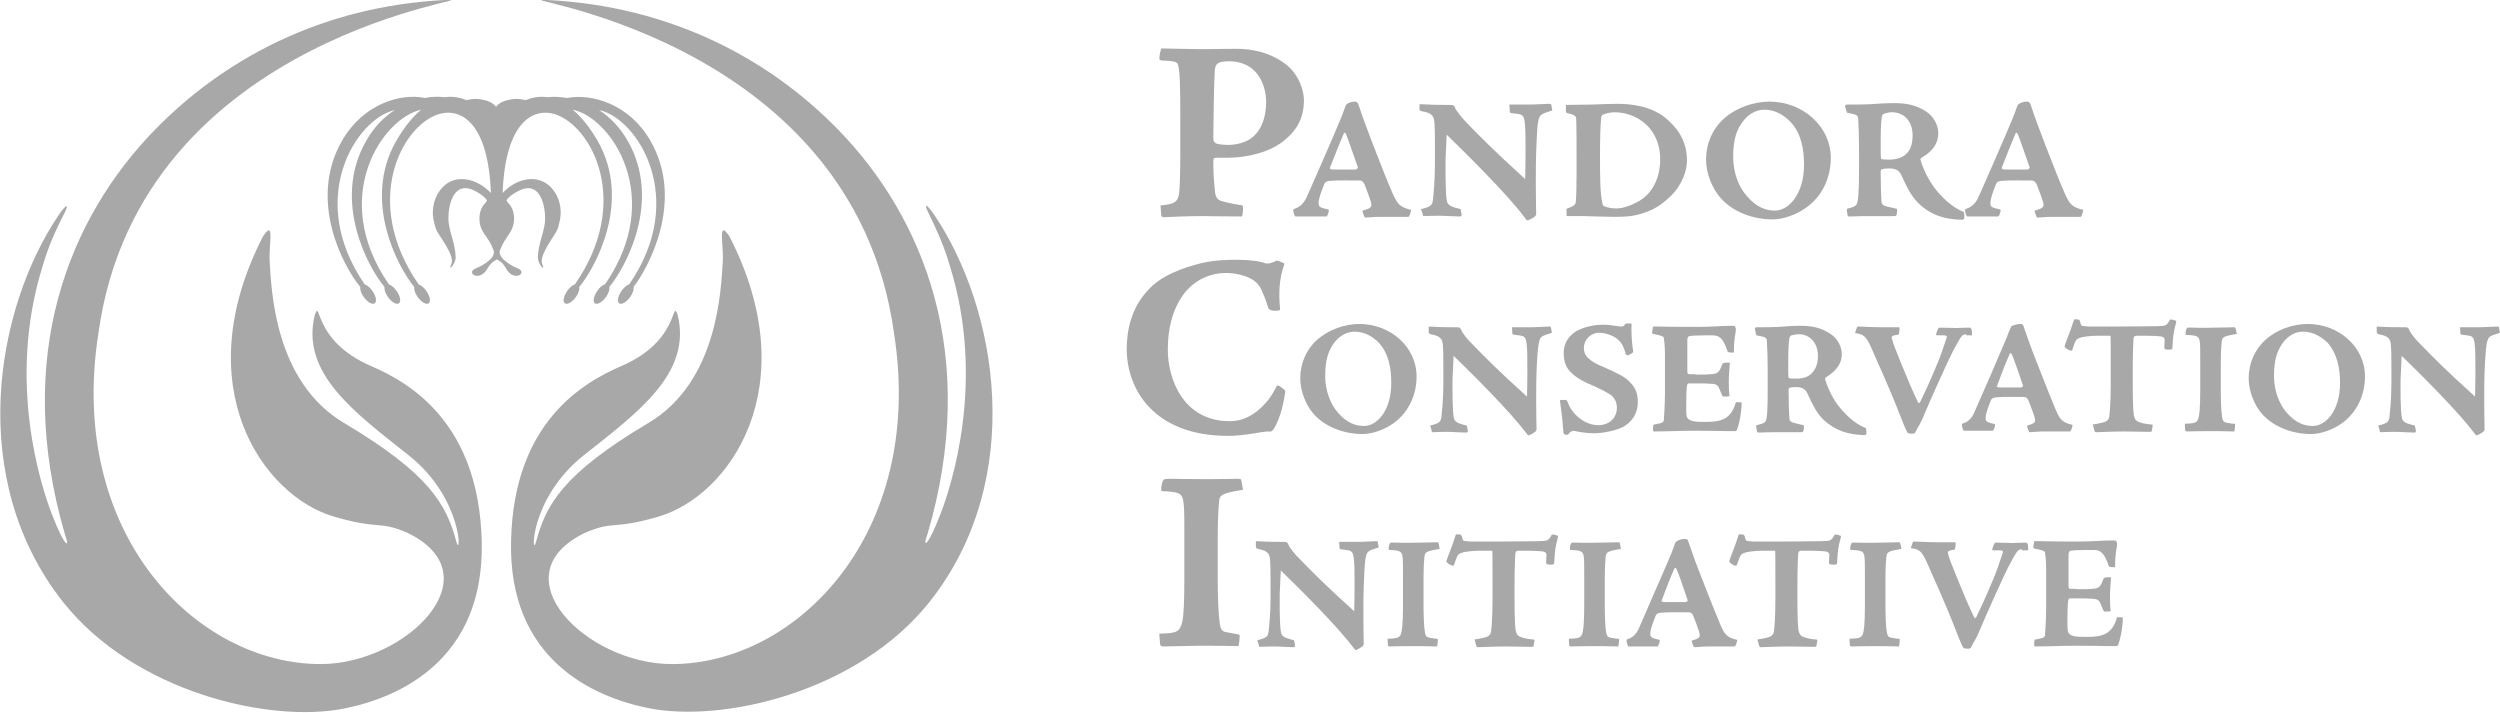 <?xml version="1.0" encoding="utf-8"?>
<!-- Generator: Adobe Illustrator 20.0.0, SVG Export Plug-In . SVG Version: 6.00 Build 0)  -->
<svg version="1.1" id="ART" xmlns="http://www.w3.org/2000/svg" xmlns:xlink="http://www.w3.org/1999/xlink" x="0px" y="0px"
	 viewBox="0 0 681.4 194.2" style="enable-background:new 0 0 681.4 194.2;" xml:space="preserve" fill="#a8a8a8">
<g>
	<g>
		<path d="M101,99.7c-15.9-6.9-13.4-18.5-15.2-13.9c-3.9,15.9,10.7,26.5,25.6,38.3c14.9,11.8,14.3,28.5,13,23.6
			c-2.7-10.2-7.4-18.6-30.6-32.4C74.7,104,74,78.8,73.5,71.3c-0.3-4.4,1.5-11.8-1.8-6.9c-21.1,41.1,0.1,70.8,19.3,76.4
			c12.6,3.7,12.1,1,20,4.4c24.1,11.6-0.3,35.8-23.6,35.8c-33.9,0-69.1-35.4-60.6-90C38.1,8,137.3-0.8,121.3,0
			C87.5,1.7,60.7,16.3,42,35.6C19.1,59.2,3.3,96.8,17.8,146c1.3,3.3,0,3.6-3.6-5.7c-3-7.7-12.4-36.4-2.6-67.7
			c1.8-6.3,4.2-11,5.9-14.4c1.4-2.7,0.7-2.8-1.5,0.4c-17.3,25.6-25.3,72,1.2,105.5c19.5,24.6,56.4,33.1,76.7,29
			c14.9-3,38.2-13.2,37.4-45.6C130.5,115.2,111.7,104.3,101,99.7z"/>
		<path d="M169.5,99.7c15.9-6.9,13.4-18.5,15.2-13.9c3.9,15.9-10.7,26.5-25.6,38.3c-14.9,11.8-14.3,28.5-13,23.6
			c2.7-10.2,7.4-18.6,30.6-32.4c19.1-11.3,19.8-36.6,20.3-44c0.3-4.4-1.5-11.8,1.8-6.9c21.1,41.1-0.1,70.8-19.3,76.4
			c-12.6,3.7-12.1,1-20,4.4c-24.1,11.6,0.3,35.8,23.6,35.8c33.9,0,69.1-35.4,60.6-90C232.4,8,133.2-0.8,149.2,0
			c33.8,1.7,60.7,16.2,79.4,35.5c22.9,23.6,38.7,61.2,24.1,110.4c-1.3,3.3,0,3.6,3.6-5.7c3-7.7,12.4-36.4,2.6-67.7
			c-1.8-6.3-4.2-11-5.8-14.4c-1.4-2.7-0.7-2.8,1.5,0.4c17.3,25.6,25.3,72-1.2,105.5c-19.5,24.6-56.4,33.1-76.7,29
			c-14.9-3-38.2-13.2-37.4-45.6C140,115.2,158.8,104.3,169.5,99.7z"/>
	</g>
	<g>
		<path d="M316.3,56c3.7-0.4,4.8-0.8,5.1-3.5c0.1-0.9,0.3-4.4,0.3-10.1V31.2c0-7.8-0.1-11.6-0.6-13.5c-0.2-0.8-0.9-1.1-4.2-1.2
			c-0.7,0-0.9-0.2-0.9-0.6c0-0.6,0.3-2.5,0.6-2.7c1.3,0,8,0.2,10.5,0.2c1.9,0,8.5-0.1,9.7-0.1c3.7,0,8.8,0.6,13.5,4.1
			c4,3,5.1,7.7,5.1,9.9c0,4.8-1.9,8-4.8,10.5c-4,3.7-10.8,5.2-16.1,5.2c-1.6,0-2.8,0-3.1,0c-0.5,0-0.7,0.2-0.7,0.9
			c0,2.8,0.1,4.9,0.4,7.6c0.1,1.9,0.4,3,2.2,3.4c0.8,0.2,2.1,0.6,4.9,1c0.5,0.1,0.6,0.1,0.6,0.8c0,1.2-0.1,1.8-0.3,2.3
			c-6.7,0-9.2-0.1-10.8-0.1c-4.2,0-8,0.2-10.4,0.3c-0.7,0-0.8-0.2-0.8-0.8L316.3,56z M345.1,27.7c0-2.6-1.1-11-10.3-11
			c-1.4,0-2.6,0.3-2.9,0.6c-0.5,0.4-0.7,0.9-0.8,1.9c-0.2,2.6-0.4,15.3-0.4,18.4c0,0.9,0.3,1.4,1.1,1.6c0.8,0.2,2.1,0.3,3.1,0.3
			c1.2,0,3-0.3,4.2-0.8C342.9,37.3,345.1,33.3,345.1,27.7L345.1,27.7z"/>
		<path d="M369.2,27.7c0.6,0,0.8,0.1,1.1,0.9c1.3,4,2.4,6.7,4,11c1.6,4.2,4.6,11.7,5.4,13.4c1.2,2.6,1.9,3.5,4.9,4.2
			c0.1,0-0.4,1.9-0.7,1.9c-5.2,0-6.1,0-7.7,0c-1.5,0-3.6,0.2-4,0.2c-0.2,0-0.3,0-0.3-0.2c-0.1-0.3-0.7-1.5-0.5-1.7
			c1.9-0.5,2.4-0.9,2.4-1.6c0-0.8-1.7-5.1-1.9-5.6c-0.3-0.6-0.7-1-1.2-1c-1.5,0-6.5-0.1-8.3,0.1c-1,0.1-1.3,0.4-1.5,1
			c-0.5,1.3-1.5,3.6-1.5,5.1c0,1,0.4,1.2,2.7,1.7c0.3,0-0.2,1.9-0.6,1.9c-2.9,0-5.6,0-6.5,0c-0.8,0-1.5,0-1.8,0
			c-0.2,0-0.2,0-0.3-0.2c-0.2-0.3-0.6-1.7-0.3-1.8c2.5-0.8,3.2-2.4,4.1-4.5c1-2.3,6.6-14.9,9-20.8c0.4-1,0.8-2.2,1-2.7
			c0.1-0.3,0.2-0.5,0.5-0.7C367.5,28,368.5,27.7,369.2,27.7L369.2,27.7z M363.3,46.2c0.4,0,1,0,2.6,0c1.3,0,2,0,3.6,0
			c0.3,0,0.7-0.4,0.6-0.6c-1.8-5.1-2.7-7.8-3.3-9.2c-0.1-0.2-0.4-0.3-0.5-0.1c-1.3,3-1.9,4.6-3.8,9.4
			C362.3,45.9,362.7,46.2,363.3,46.2L363.3,46.2z"/>
		<path d="M387.1,28.4c2.3,0.1,3.6,0.2,8.2,0.2c0.4,0,0.7,0,0.9,0.2c0.2,0.1,0.4,0.4,0.4,0.6c0.2,0.7,2.4,3.3,3,3.9
			c3.9,4,7.4,7.6,16.1,15.5c0-1.4,0.1-2.8,0.1-6.2c0-4.9,0-7.5-0.2-9.1c-0.1-0.9-0.2-2-1.2-2.3c-0.5-0.2-2.3-0.3-2.6-0.4
			c-0.2-0.1-0.3-0.1-0.3-0.5l-0.1-1.8c1.8,0,3.6,0,5.4,0c1.7,0,4.2-0.2,5.5-0.2c0.2,0,0.4,0,0.5,0.2l0.3,1.6c-1.8,0.6-2.3,0.7-3,1.2
			c-0.9,0.6-1.1,2.6-1.3,7.6c-0.2,4.4-0.2,7.4-0.2,11.1c0,4.6,0.1,7.3,0.1,8.2c0,0.6-0.3,1-2.1,1.8c-0.3,0.1-0.5,0.1-0.8-0.4
			c-2.6-3.5-6-7.2-10.6-12c-5.8-6-9-9-10.9-10.9c-0.1,1.7-0.2,4-0.3,6.7c0,1.9-0.1,9.6,0.4,11.6c0.4,1.3,2.2,1.6,3.7,2l0.3,1.6
			c0,0.1-0.2,0.4-0.4,0.4c-1.6,0-4.2-0.2-6.1-0.2c-1.5,0-3.3,0.1-4,0.1c-0.1-0.6-0.4-1.3-0.6-1.9c3-0.7,3.1-1.2,3.3-2.8
			c0.1-1.1,0.5-4.9,0.5-9.4l0-5.2c0-5.9-0.1-7.2-0.6-7.9c-0.6-0.8-1.3-1.1-3.1-1.4c-0.4-0.1-0.5-0.3-0.5-0.7V28.4z"/>
		<path d="M459.8,43.8c0,2.5-1.2,6.6-4.6,9.8c-3.4,3.2-5.5,3.9-8,4.7c-2.4,0.7-4.1,0.8-7.4,0.8c-2.5,0-7.2-0.2-8.1-0.2
			c-1.8,0-3.3,0-4.7,0c0-0.5-0.1-1.7,0-2c1.9-0.7,2.4-1,2.5-1.9c0.3-3.2,0.2-11,0.2-16.7c0-4.6-0.1-5.5-0.1-5.9
			c0-0.7-0.3-1.1-2.5-1.6c-0.3,0-0.3-0.4-0.3-1.1l0-1.1c1.8,0,4.4-0.1,7-0.1c3.2-0.1,4.9-0.2,7.2-0.2c3.2,0,9.4,0.5,13.6,4.4
			C458.1,35.8,459.8,39.4,459.8,43.8L459.8,43.8z M439.9,30.6c-0.9,0-2.8,0.4-3.2,0.8c-0.2,0.2-0.3,0.5-0.3,1
			c-0.2,1.4-0.3,5.8-0.3,9.7c0,6.5,0,10.6,0.7,13.5c0.1,0.4,0.2,0.6,0.7,0.7c1,0.4,2,0.5,3.1,0.5c1.6,0,3.7-0.6,6.3-2.1
			c3.7-2.2,5.6-6.5,5.6-11.3c0-5-2.3-8.4-4.7-10.2C444.9,31,441.9,30.6,439.9,30.6L439.9,30.6z"/>
		<path d="M482.3,27.7c9,0,16.7,6.7,16.7,15.3c0,5.7-2.5,10.2-5.7,12.8c-3.4,2.9-7.6,4-10.1,4c-5.5,0-10.8-2-14.2-5.8
			c-2.3-2.6-4-6.7-4-10.5c0-4.3,1.7-8.3,4.9-11.2C473.3,29.3,478,27.7,482.3,27.7L482.3,27.7z M480.9,29.9c-2.1,0-4.1,1-5.7,3
			c-2.1,2.6-2.8,5.6-2.8,9.9c0,4.4,1.6,8.3,3.7,10.6c2.6,3.1,5.2,4,7.7,4c3.6,0,7.9-4.3,7.9-12.5c0-4.2-0.7-8.5-3.7-11.7
			C486.4,31.6,484.1,29.9,480.9,29.9L480.9,29.9z"/>
		<path d="M502.9,29c0-0.4,0.2-0.5,0.6-0.5c2.2,0,4.4,0,6.4-0.1c3.1-0.2,4.2-0.3,6.1-0.3c3.4,0,6.1,0.4,9,2.3c2,1.3,3.3,3.7,3.3,5.9
			c0,3.9-3.1,5.8-4.7,6.8c-0.2,0.2-0.2,0.4-0.1,0.6c0.2,1,1.5,4.3,3.4,7c1.9,2.7,5.2,5.9,8.2,7c0.3,0.1,0.3,0.7,0.3,1.6
			c0,0.4-0.3,0.6-0.6,0.6c-4.7-0.1-8.4-1.2-11.8-4.4c-2.1-2-3.4-4.8-4.6-7.4c-0.6-1.4-1.3-2.2-3.6-2.2c-0.7,0-1.4,0.1-1.8,0.2
			c-0.3,0-0.4,0.4-0.4,0.8c0,3.8,0.1,6.2,0.2,7.8c0,0.8,0.3,1,0.5,1.2c0.5,0.4,2.6,0.7,3.7,1c0.2,0.4,0,1.7-0.2,1.9
			c-0.1,0.1-0.3,0.1-0.8,0.1c-0.5,0-5.4,0-7.9,0c-1.6,0-2.5,0.1-3.8,0.1c-0.5,0-0.7,0-0.7-0.2c-0.1-0.7-0.3-1.5-0.2-1.9
			c1.3-0.3,2.1-0.6,2.5-1c0.6-0.6,0.8-3.6,0.8-9.7v-5.5c0-3.2-0.1-6.4-0.2-7.7c0-1.7-0.2-1.7-3.1-2.3L502.9,29z M521.3,36.9
			c0-4.1-2.6-6.3-5.5-6.3c-0.8,0-1.5,0.1-2.3,0.4c-0.3,0.1-0.5,0.4-0.6,0.9c-0.2,1.5-0.3,3.1-0.3,7.2c0,4.2,0,4.3,0.4,4.3
			c0.5,0.1,1.2,0.1,2,0.1c2.2,0,3.9-0.7,4.9-1.9C520.8,40.6,521.3,39,521.3,36.9L521.3,36.9z"/>
		<path d="M552.4,27.7c0.6,0,0.8,0.1,1.1,0.9c1.3,4,2.4,6.7,4,11c1.6,4.2,4.6,11.7,5.4,13.4c1.2,2.6,1.9,3.5,4.9,4.2
			c0.1,0-0.4,1.9-0.7,1.9c-5.2,0-6.1,0-7.7,0c-1.5,0-3.6,0.2-4,0.2c-0.2,0-0.3,0-0.3-0.2c-0.1-0.3-0.7-1.5-0.5-1.7
			c1.9-0.5,2.4-0.9,2.4-1.6c0-0.8-1.7-5.1-1.9-5.6c-0.3-0.6-0.7-1-1.3-1c-1.5,0-6.5-0.1-8.3,0.1c-1,0.1-1.3,0.4-1.5,1
			c-0.5,1.3-1.5,3.6-1.5,5.1c0,1,0.4,1.2,2.7,1.7c0.3,0-0.2,1.9-0.6,1.9c-2.9,0-5.6,0-6.5,0c-0.8,0-1.5,0-1.8,0
			c-0.2,0-0.2,0-0.3-0.2c-0.2-0.3-0.6-1.7-0.3-1.8c2.5-0.8,3.2-2.4,4.1-4.5c1-2.3,6.6-14.9,9-20.8c0.4-1,0.8-2.2,1-2.7
			c0.1-0.3,0.2-0.5,0.5-0.7C550.7,28,551.7,27.7,552.4,27.7L552.4,27.7z M546.4,46.2c0.4,0,1,0,2.6,0c1.3,0,2,0,3.6,0
			c0.3,0,0.7-0.4,0.6-0.6c-1.8-5.1-2.7-7.8-3.3-9.2c-0.1-0.2-0.4-0.3-0.5-0.1c-1.3,3-1.9,4.6-3.8,9.4
			C545.5,45.9,545.8,46.2,546.4,46.2L546.4,46.2z"/>
		<path d="M307.1,95.1c0-4.9,1.2-11.1,5.7-15.9c3.6-4.1,9.5-6.2,14.7-7.5c3.6-0.8,6.8-0.9,9.7-0.9c3.1,0,6.5,0.4,7.8,1
			c0.5,0.1,1.5,0,2.8-0.7c0.2-0.1,0.6-0.1,1.8,0.5c0.5,0.1,0.5,0.3,0.4,0.6c-1.4,3.9-1.5,7.8-1.1,12.1c0.1,0.3-0.6,0.4-1.5,0.4
			c-0.9,0-1.5-0.3-1.7-0.7c-0.2-0.7-0.9-2.9-1.5-4.1c-0.4-1-0.8-2-1.8-2.9c-1.5-1.5-4.9-2.6-8.3-2.6c-4,0-8.2,1.7-11.2,5.4
			c-3.3,4.3-4.6,9.6-4.6,15.5c0,8,4.2,19.5,16.9,19.5c4.8,0,8.4-3.1,10.7-6.1c0.9-1.2,1.6-2.5,2.1-3.5c0.1-0.2,0.4-0.3,1.4,0.5
			c0.8,0.6,1,0.8,0.9,1.2c-0.7,5-2.1,8.5-3.2,10.1c-0.5,0.7-0.8,0.7-1.5,0.6c-1.7,0-6.2,1.2-10.9,1.2
			C314.5,118.8,307.1,106.1,307.1,95.1L307.1,95.1z"/>
		<path d="M370.5,88.3c8.4,0,15.6,6.2,15.6,14.3c0,5.4-2.4,9.5-5.3,12c-3.2,2.7-7.1,3.7-9.4,3.7c-5.1,0-10.1-1.9-13.3-5.4
			c-2.2-2.5-3.7-6.3-3.7-9.8c0-4,1.6-7.8,4.6-10.5C362.2,89.8,366.6,88.3,370.5,88.3L370.5,88.3z M369.2,90.4
			c-1.9,0-3.8,0.9-5.4,2.8c-1.9,2.5-2.6,5.2-2.6,9.3c0,4.1,1.5,7.7,3.4,9.9c2.5,2.9,4.9,3.7,7.2,3.7c3.4,0,7.4-4,7.4-11.7
			c0-3.9-0.6-7.9-3.4-11C374.4,92,372.2,90.4,369.2,90.4L369.2,90.4z"/>
		<path d="M389.4,89c2.1,0.1,3.3,0.2,7.7,0.2c0.4,0,0.6,0,0.8,0.2c0.2,0.1,0.3,0.3,0.4,0.6c0.2,0.7,2.2,3.1,2.8,3.6
			c3.7,3.8,6.9,7.1,15.1,14.5c0-1.3,0.1-2.6,0.1-5.8c0-4.6,0-7-0.2-8.5c-0.1-0.8-0.2-1.9-1.1-2.2c-0.5-0.2-2.2-0.3-2.5-0.4
			c-0.2-0.1-0.3-0.1-0.3-0.4l-0.1-1.6c1.7,0,3.4,0,5.1,0c1.6,0,3.9-0.2,5.1-0.2c0.2,0,0.4,0,0.4,0.2l0.3,1.5
			c-1.7,0.6-2.1,0.6-2.8,1.1c-0.8,0.6-1,2.4-1.3,7.1c-0.2,4.1-0.2,6.9-0.2,10.4c0,4.3,0.1,6.8,0.1,7.6c0,0.6-0.3,0.9-1.9,1.7
			c-0.3,0.1-0.4,0.1-0.7-0.3c-2.5-3.3-5.6-6.7-9.9-11.2c-5.4-5.6-8.4-8.4-10.1-10.1c-0.1,1.6-0.2,3.7-0.3,6.3c0,1.8-0.1,9,0.4,10.8
			c0.4,1.3,2.1,1.5,3.5,1.9l0.3,1.5c0,0.1-0.2,0.4-0.3,0.4c-1.5,0-3.9-0.2-5.7-0.2c-1.4,0-3.1,0.1-3.8,0.1c-0.1-0.6-0.3-1.2-0.5-1.8
			c2.8-0.7,2.9-1.1,3.1-2.6c0.1-1,0.5-4.5,0.5-8.8l0-4.8c0-5.5-0.1-6.7-0.6-7.4c-0.6-0.7-1.2-1-2.9-1.3c-0.3-0.1-0.5-0.3-0.5-0.7V89
			z"/>
		<path d="M426.9,118.5c-0.2,0-0.3,0-0.6-0.2c-0.1,0-0.2-0.4-0.3-1.7c-0.1-2.2-0.4-4.3-0.8-7.2c0-0.3,0-0.3,0.2-0.4c0.3,0,0.7,0,1,0
			c0.5,0,0.7,0.1,0.8,0.4c0.3,0.6,0.5,1.5,1.3,2.5c1.7,2.4,4.5,4,7.1,4c2.7,0,5.1-1.7,5.1-4.8c0-1.5-0.7-3-2.2-3.8
			c-0.8-0.5-1.7-1-3.9-2c-3.1-1.3-5.2-2.4-6.8-4.2c-0.9-1-1.6-2.5-1.6-4.9c0-3.1,1.8-5,3.7-6.1c1.2-0.6,3.8-1.6,6.9-1.6
			c1.3,0,3,0.2,4.2,0.4c0.3,0.1,0.6,0.1,1,0.1c0.5,0,0.8-0.4,1.1-0.8c0.3-0.1,1.4,0,1.6,0c-0.1,2.3,0,4.5,0.4,7.3
			c0.1,0.5,0,0.6-0.2,0.7c-0.4,0.3-0.6,0.4-1.1,0.6c-0.4,0.1-0.5,0-0.7-0.3c-0.5-2-1.2-3.4-2.7-4.4c-1-0.7-2.9-1.4-4.6-1.4
			c-2.2,0-4.1,1.9-4.1,4.1c0,1.2,0.4,2.1,1.2,2.8c0.9,0.9,2.1,1.6,4.3,2.5c2.9,1.3,5.4,2.4,6.7,3.7c1.9,1.8,2.5,3.4,2.5,5.8
			c0,3.3-1.8,5.6-4.1,6.8c-2.4,1.2-6.2,1.7-7.7,1.7c-1.9,0-3.8-0.3-5.3-0.6c-0.3-0.1-0.6-0.1-0.8,0c-0.3,0.1-0.7,0.4-0.9,0.6
			C427.6,118.5,427.3,118.5,426.9,118.5L426.9,118.5z"/>
		<path d="M462.1,102.1c2.2,0,3.2,0,4.1-0.1c2.2-0.1,2.4-0.6,3.3-2.9c0.1-0.2,1.4-0.4,2-0.2c-0.1,1.2-0.3,3.5-0.3,5
			c0,1.7,0,2.5,0.2,4.1c-0.3,0-0.8,0.1-1.3,0.1c-0.4,0-0.6-0.1-0.7-0.3c-0.1-0.3-0.6-1.4-0.8-1.9c-0.3-0.8-0.8-1.3-2.3-1.3
			c-1.2-0.1-2.1-0.1-4-0.1c-1.2,0-1.6,0-2,0c-0.3,0-0.3,0.1-0.4,0.3c-0.2,0.4-0.3,2.5-0.3,5.9c0,2.2,0,2.9,0.4,3.3
			c0.7,0.9,2.3,1,4.8,1c4.3,0,7-0.7,8.3-5.3c0.5-0.2,1.3,0,1.5,0c0.1,0,0.1,0,0.1,0.3c-0.1,3.1-0.8,6-1.3,7.2
			c-0.2,0.3-0.3,0.3-0.5,0.3c-0.3,0-0.6,0-2,0c-1.3,0-4.2-0.1-8.2-0.1c-4.7,0-8.8,0.2-12,0.2c-0.2-0.1-0.2-1.2-0.1-1.6
			c0.1-0.3,0.1-0.3,0.3-0.3c2.1-0.4,2.6-0.5,2.6-1.4c0-0.6,0.3-3.4,0.3-7.3V96.7c0-3.2-0.3-4.1-0.3-4.4c0-0.3-0.1-0.6-0.6-0.7
			c-0.4-0.2-1-0.3-2.4-0.6c-0.2-0.1-0.2-0.1-0.2-0.5l0.2-1.2c0-0.2,0-0.3,0.3-0.3h1.3c1.4,0,3.5,0.1,7,0.1h3.5
			c4.1,0,6.5-0.3,9.2-0.3c0.6,0,1,0,1.1,0.2c0.1,0.2,0.3,0.5,0.2,1.3c-0.5,2.5-0.5,4.4-0.5,5.8c-1.6,0-1.7-0.1-1.8-0.5
			c-1.2-3.5-2.2-4.2-4.1-4.2h-1.7c-2.5,0-3.9,0.1-4.4,0.2c-0.7,0-0.7,0.9-0.7,1.3c0,2.8,0,5.5,0,8.2c0,0.6,0.1,0.9,0.5,0.9H462.1z"
			/>
		<path d="M478.3,89.6c0-0.3,0.2-0.4,0.5-0.4c2,0,4.1,0,6-0.1c2.9-0.2,3.9-0.3,5.7-0.3c3.2,0,5.7,0.4,8.4,2.2
			c1.9,1.2,3.1,3.5,3.1,5.5c0,3.6-2.9,5.4-4.4,6.4c-0.2,0.2-0.2,0.3-0.1,0.6c0.2,0.9,1.4,4.1,3.2,6.6c1.8,2.5,4.9,5.5,7.7,6.5
			c0.3,0.1,0.3,0.7,0.3,1.5c0,0.4-0.3,0.5-0.5,0.5c-4.4-0.1-7.9-1.2-11.1-4.1c-2-1.9-3.2-4.5-4.3-6.9c-0.6-1.3-1.2-2.1-3.4-2.1
			c-0.7,0-1.3,0.1-1.6,0.2c-0.3,0-0.3,0.3-0.3,0.8c0,3.6,0.1,5.8,0.2,7.3c0,0.8,0.3,1,0.4,1.1c0.5,0.4,2.4,0.7,3.5,1
			c0.2,0.4,0,1.6-0.2,1.8c-0.1,0.1-0.3,0.1-0.8,0.1c-0.4,0-5.1,0-7.4,0c-1.5,0-2.4,0.1-3.6,0.1c-0.5,0-0.6,0-0.7-0.2
			c-0.1-0.7-0.3-1.4-0.2-1.8c1.3-0.3,2-0.5,2.4-0.9c0.6-0.6,0.7-3.4,0.7-9.1v-5.2c0-3-0.1-6-0.2-7.2c0-1.6-0.2-1.6-2.9-2.1
			L478.3,89.6z M495.5,97c0-3.8-2.5-5.9-5.1-5.9c-0.8,0-1.4,0.1-2.1,0.3c-0.3,0.1-0.5,0.4-0.6,0.9c-0.2,1.4-0.3,2.9-0.3,6.7
			c0,3.9,0,4,0.3,4.1c0.5,0.1,1.1,0.1,1.9,0.1c2.1,0,3.6-0.6,4.5-1.8C495,100.4,495.5,98.9,495.5,97L495.5,97z"/>
		<path d="M535.9,91.1c-0.4,0-0.7,0.1-1.1,0.4c-0.5,0.5-1.5,2.3-2.5,4.2c-1.3,2.5-6.1,13.1-8.3,18.4c-0.2,0.5-0.5,1-0.8,1.6
			c-0.4,0.6-0.8,1.4-1.2,2.2c-0.1,0.1-0.2,0.3-0.8,0.3c-0.8,0-1.2-0.1-1.3-0.3c-0.2-0.3-0.7-1.3-1.7-3.9c-3.8-9.8-7.1-16.6-8.2-19.3
			c-1.5-3.3-2.2-3.6-4.4-3.9l0.5-1.5c0.1-0.3,0.3-0.3,0.4-0.3c2.1,0.1,5.4,0.2,6.3,0.2c1.6,0,3.2,0,4.7,0c0.2,0,0.3,0.1,0.2,0.9
			c-0.1,0.9-0.1,1-0.3,1.1c-1.9,0.3-2,0.4-1.6,1.6c0.3,1.2,0.7,2,2.6,6.8c1.8,4.4,3,7.2,4.4,10.1c0.2,0.3,0.4,0.2,0.6-0.2
			c0.6-1.2,2.5-5.2,4.6-10.3c0.7-1.6,1.7-4.4,2.6-7.2c0.1-0.5-0.2-0.6-1-0.6l-1.5,0c-0.3,0-0.5-0.1-0.4-0.3c0.5-1.6,0.6-1.8,1.1-1.8
			c0.9,0,3.4,0.1,4.5,0.1c0.8,0,2.2-0.1,3.4-0.1c0.6,0,0.8,0.4,0.8,1.8c0,0.3,0,0.3-0.3,0.3H535.9z"/>
		<path d="M550.6,88.3c0.6,0,0.8,0.1,1,0.8c1.3,3.8,2.2,6.3,3.8,10.3c1.5,3.9,4.3,10.9,5,12.5c1.1,2.5,1.8,3.3,4.5,3.9
			c0.1,0-0.4,1.8-0.7,1.8c-4.9,0-5.7,0-7.2,0c-1.4,0-3.4,0.2-3.7,0.2c-0.2,0-0.3,0-0.3-0.2c-0.1-0.3-0.6-1.4-0.5-1.6
			c1.8-0.5,2.2-0.8,2.2-1.5c0-0.8-1.6-4.8-1.8-5.3c-0.3-0.6-0.6-1-1.2-1c-1.4,0-6.1-0.1-7.7,0.1c-0.9,0.1-1.2,0.4-1.4,0.9
			c-0.5,1.3-1.4,3.4-1.4,4.8c0,0.9,0.4,1.1,2.5,1.6c0.3,0-0.2,1.8-0.6,1.8c-2.7,0-5.2,0-6.1,0c-0.8,0-1.4,0-1.6,0
			c-0.2,0-0.2,0-0.3-0.2c-0.2-0.3-0.5-1.6-0.3-1.7c2.3-0.7,3-2.2,3.8-4.2c1-2.2,6.1-13.9,8.4-19.4c0.3-1,0.8-2,1-2.5
			c0.1-0.3,0.2-0.5,0.4-0.6C549,88.6,549.9,88.3,550.6,88.3L550.6,88.3z M545,105.6c0.3,0,0.9,0,2.4,0c1.2,0,1.9,0,3.4,0
			c0.3,0,0.6-0.3,0.6-0.5c-1.6-4.7-2.5-7.3-3.1-8.6c-0.1-0.2-0.4-0.3-0.5-0.1c-1.3,2.9-1.8,4.3-3.5,8.8
			C544.1,105.3,544.4,105.6,545,105.6L545,105.6z"/>
		<path d="M570.4,115.7c0.7-0.1,1.9-0.3,2.6-0.5c1-0.2,1.7-0.6,1.9-1.6c0.1-1,0.4-3.4,0.4-9v-4.4c0-7.3,0-8.7-0.1-8.7h-2.8
			c-3.8,0-5.7,0.5-6.2,0.9c-0.5,0.3-0.7,1-1.4,3c-0.1,0.2-0.3,0.3-0.9,0c-0.4-0.2-1-0.5-1.2-1c0.4-1.4,1.5-3.7,2.6-7.3
			c0.3-0.1,0.7-0.1,1.2,0c0.3,0.1,0.3,0.2,0.4,0.4c0.2,0.8,0.3,1.2,0.6,1.3c0.3,0.1,0.9,0.1,1.9,0.2c1.2,0,3.2,0,7.6,0
			c5,0,9-0.1,10.9-0.1c1.2,0,1.8-0.1,2.2-0.2c0.4-0.1,0.9-0.7,1.2-1.3c0.1-0.3,0.2-0.3,0.3-0.3c0.6,0,0.9,0.1,1.4,0.3
			c0.2,0,0.2,0.2,0.1,0.6c-0.7,2.5-0.8,3.5-1,6.9c0,0.2-0.2,0.4-0.6,0.4c-0.4,0-1.1,0-1.3-0.1c-0.2-0.1-0.3-0.3-0.3-0.4
			c0-0.2,0.1-1.8,0.1-2.2c0-0.4-0.2-0.6-0.6-0.8c-0.4-0.2-2.9-0.3-5.7-0.3h-1.3c-0.6,0-0.9,0.3-0.9,1c0,0.6-0.2,2.9-0.2,8.1v4.4
			c0,5.6,0.2,7.6,0.3,8.2c0.2,0.7,0.3,1.2,0.9,1.6c0.9,0.5,2.5,0.8,3.9,0.9c0.3,0,0.4,0.1,0.3,0.5l-0.2,1.2c0,0.2-0.1,0.3-0.7,0.3
			c-1.7,0-4.6-0.1-6.8-0.1c-3.2,0-7.3,0.2-7.6,0.2c-0.3,0-0.4-0.1-0.5-0.3L570.4,115.7z"/>
		<path d="M609.7,91c-3.6,0.6-3.9,0.9-4.1,1.8c-0.1,0.9-0.3,2.3-0.3,6.6v6.6c0,3.2,0.1,6.3,0.4,7.9c0.2,0.8,0.3,1.1,1.1,1.3
			c0.3,0,1.4,0.3,2.1,0.3c0.2,0,0.3,0.1,0.3,0.3c0,0.3-0.1,1.5-0.2,1.8c-3.3-0.1-5.1-0.1-6.7-0.1c-3.8,0-5.9,0.1-6.2,0.1
			c-0.3,0-0.5-0.2-0.5-0.3c0-0.3-0.1-1.1-0.1-1.8c2.6-0.1,3.3-0.2,3.7-1.5c0.2-0.7,0.5-2.1,0.5-7.7v-8.5c0-5.4,0-5.9-1.5-6.3
			c-0.4-0.1-1.2-0.2-2.1-0.2c-0.3,0-0.4,0-0.4-0.2c0-0.5,0-1,0.3-1.5c0.1-0.3,0.2-0.3,0.3-0.3c0.4,0,0.8,0,1.4,0c0.7,0,1.8,0.1,6,0
			c2.1,0,4.5-0.1,4.9-0.1c0.6,0,0.6,0,0.7,0.2L609.7,91z"/>
		<path d="M629,88.3c8.4,0,15.6,6.2,15.6,14.3c0,5.4-2.4,9.5-5.3,12c-3.2,2.7-7.1,3.7-9.4,3.7c-5.1,0-10.1-1.9-13.3-5.4
			c-2.2-2.5-3.7-6.3-3.7-9.8c0-4,1.6-7.8,4.6-10.5C620.6,89.8,625,88.3,629,88.3L629,88.3z M627.7,90.4c-1.9,0-3.8,0.9-5.3,2.8
			c-1.9,2.5-2.6,5.2-2.6,9.3c0,4.1,1.5,7.7,3.4,9.9c2.5,2.9,4.9,3.7,7.2,3.7c3.4,0,7.4-4,7.4-11.7c0-3.9-0.7-7.9-3.4-11
			C632.9,92,630.7,90.4,627.7,90.4L627.7,90.4z"/>
		<path d="M647.8,89c2.1,0.1,3.3,0.2,7.7,0.2c0.4,0,0.6,0,0.8,0.2c0.2,0.1,0.3,0.3,0.4,0.6c0.2,0.7,2.2,3.1,2.8,3.6
			c3.7,3.8,6.9,7.1,15.1,14.5c0-1.3,0.1-2.6,0.1-5.8c0-4.6,0-7-0.2-8.5c-0.1-0.8-0.2-1.9-1.1-2.2c-0.5-0.2-2.2-0.3-2.5-0.4
			c-0.2-0.1-0.3-0.1-0.3-0.4l-0.1-1.6c1.7,0,3.4,0,5.1,0c1.6,0,3.9-0.2,5.1-0.2c0.2,0,0.4,0,0.4,0.2l0.3,1.5
			c-1.7,0.6-2.1,0.6-2.8,1.1c-0.8,0.6-1,2.4-1.3,7.1c-0.2,4.1-0.2,6.9-0.2,10.4c0,4.3,0.1,6.8,0.1,7.6c0,0.6-0.3,0.9-1.9,1.7
			c-0.3,0.1-0.4,0.1-0.7-0.3c-2.5-3.3-5.6-6.7-9.9-11.2c-5.4-5.6-8.4-8.4-10.1-10.1c-0.1,1.6-0.2,3.7-0.3,6.3c0,1.8-0.1,9,0.4,10.8
			c0.4,1.3,2.1,1.5,3.5,1.9l0.3,1.5c0,0.1-0.2,0.4-0.3,0.4c-1.5,0-3.9-0.2-5.7-0.2c-1.4,0-3.1,0.1-3.8,0.1c-0.1-0.6-0.3-1.2-0.5-1.8
			c2.8-0.7,2.9-1.1,3.1-2.6c0.1-1,0.5-4.5,0.5-8.8l0-4.8c0-5.5-0.1-6.7-0.6-7.4c-0.6-0.7-1.2-1-2.9-1.3c-0.3-0.1-0.5-0.3-0.5-0.7V89
			z"/>
		<path d="M338.8,133.5c-5.8,0.9-6.3,1.5-6.5,2.9c-0.1,1.5-0.4,3.7-0.4,10.7v10.5c0,5.2,0.2,10,0.6,12.7c0.3,1.3,0.6,1.8,1.7,2
			c0.5,0.1,2.2,0.4,3.3,0.6c0.3,0.1,0.4,0.2,0.4,0.4c0,0.5-0.2,2.4-0.3,2.8c-5.3-0.1-8.2-0.1-10.7-0.1c-6.1,0.1-9.4,0.2-9.9,0.2
			c-0.5,0-0.8-0.3-0.8-0.6c0-0.4-0.2-1.7-0.2-2.9c4.2-0.1,5.3-0.3,6-2.4c0.4-1.1,0.8-3.3,0.8-12.4v-13.6c0-8.6-0.1-9.5-2.4-10.1
			c-0.7-0.1-1.9-0.3-3.3-0.3c-0.5,0-0.6-0.1-0.6-0.3c0-0.8,0.1-1.6,0.4-2.4c0.2-0.4,0.3-0.5,0.5-0.6c0.6-0.1,1.3-0.1,2.3-0.1
			c1.1,0,2.8,0.1,9.6,0.1c3.4,0,7.1-0.1,7.9-0.1c1,0,1,0.1,1.1,0.3L338.8,133.5z"/>
		<path d="M342.3,147.5c2.1,0.1,3.3,0.2,7.7,0.2c0.4,0,0.6,0,0.8,0.2c0.2,0.1,0.3,0.3,0.4,0.6c0.2,0.7,2.2,3.1,2.8,3.6
			c3.7,3.8,6.9,7.1,15.1,14.5c0-1.3,0.1-2.6,0.1-5.8c0-4.6,0-7-0.2-8.5c-0.1-0.8-0.2-1.9-1.1-2.2c-0.5-0.2-2.2-0.3-2.5-0.4
			c-0.2-0.1-0.3-0.1-0.3-0.4l-0.1-1.6c1.7,0,3.4,0,5,0c1.6,0,3.9-0.2,5.1-0.2c0.2,0,0.4,0,0.4,0.2l0.3,1.5c-1.7,0.6-2.1,0.6-2.8,1.1
			c-0.8,0.6-1,2.4-1.2,7.1c-0.2,4.1-0.2,6.9-0.2,10.4c0,4.3,0.1,6.8,0.1,7.6c0,0.6-0.3,0.9-1.9,1.7c-0.3,0.1-0.4,0.1-0.7-0.3
			c-2.5-3.3-5.6-6.7-9.9-11.2c-5.4-5.6-8.4-8.4-10.1-10.1c-0.1,1.6-0.2,3.7-0.3,6.3c0,1.8-0.1,9,0.4,10.8c0.4,1.3,2.1,1.5,3.5,1.9
			l0.3,1.5c0,0.1-0.2,0.4-0.3,0.4c-1.5,0-3.9-0.2-5.7-0.2c-1.4,0-3.1,0.1-3.8,0.1c-0.1-0.6-0.3-1.2-0.5-1.8c2.8-0.7,2.9-1.1,3.1-2.6
			c0.1-1,0.5-4.5,0.5-8.8l0-4.8c0-5.5-0.1-6.7-0.6-7.4c-0.6-0.7-1.3-1-2.9-1.3c-0.3-0.1-0.5-0.3-0.5-0.7V147.5z"/>
		<path d="M392.4,149.6c-3.6,0.6-3.9,0.9-4.1,1.8c-0.1,0.9-0.3,2.3-0.3,6.6v6.6c0,3.2,0.1,6.3,0.4,7.9c0.2,0.8,0.3,1.1,1.1,1.3
			c0.3,0,1.4,0.3,2.1,0.3c0.2,0,0.3,0.1,0.3,0.3c0,0.3-0.1,1.5-0.2,1.8c-3.3-0.1-5.1-0.1-6.7-0.1c-3.8,0-5.9,0.1-6.2,0.1
			c-0.3,0-0.5-0.2-0.5-0.3c0-0.3-0.1-1.1-0.1-1.8c2.6-0.1,3.3-0.2,3.7-1.5c0.2-0.7,0.5-2.1,0.5-7.7v-8.5c0-5.4,0-5.9-1.5-6.3
			c-0.4-0.1-1.2-0.2-2.1-0.2c-0.3,0-0.3,0-0.3-0.2c0-0.5,0-1,0.3-1.5c0.1-0.3,0.2-0.3,0.3-0.3c0.4,0,0.8,0,1.4,0c0.7,0,1.8,0.1,6,0
			c2.1,0,4.4-0.1,4.9-0.1c0.6,0,0.6,0,0.7,0.2L392.4,149.6z"/>
		<path d="M441.8,149.6c-3.6,0.6-3.9,0.9-4.1,1.8c-0.1,0.9-0.3,2.3-0.3,6.6v6.6c0,3.2,0.1,6.3,0.4,7.9c0.2,0.8,0.3,1.1,1.1,1.3
			c0.3,0,1.4,0.3,2.1,0.3c0.2,0,0.3,0.1,0.3,0.3c0,0.3-0.1,1.5-0.2,1.8c-3.3-0.1-5.1-0.1-6.7-0.1c-3.8,0-5.9,0.1-6.2,0.1
			c-0.3,0-0.5-0.2-0.5-0.3c0-0.3-0.1-1.1-0.1-1.8c2.6-0.1,3.3-0.2,3.7-1.5c0.2-0.7,0.5-2.1,0.5-7.7v-8.5c0-5.4,0-5.9-1.5-6.3
			c-0.4-0.1-1.2-0.2-2.1-0.2c-0.3,0-0.3,0-0.3-0.2c0-0.5,0-1,0.3-1.5c0.1-0.3,0.2-0.3,0.3-0.3c0.4,0,0.8,0,1.4,0c0.7,0,1.8,0.1,6,0
			c2.1,0,4.4-0.1,4.9-0.1c0.6,0,0.6,0,0.7,0.2L441.8,149.6z"/>
		<path d="M401.9,174.3c0.7-0.1,1.9-0.3,2.6-0.5c1-0.2,1.7-0.6,1.9-1.6c0.1-1,0.4-3.4,0.4-9v-4.4c0-7.3,0-8.7-0.1-8.7h-2.8
			c-3.8,0-5.7,0.5-6.2,0.9c-0.5,0.3-0.7,1-1.4,3c-0.1,0.2-0.3,0.3-0.9,0c-0.4-0.2-1-0.5-1.2-1c0.4-1.4,1.5-3.7,2.6-7.3
			c0.3-0.1,0.7-0.1,1.2,0c0.3,0.1,0.3,0.2,0.4,0.4c0.2,0.8,0.3,1.2,0.6,1.3c0.3,0.1,0.9,0.1,1.9,0.2c1.2,0,3.2,0,7.6,0
			c5,0,9-0.1,10.9-0.1c1.2,0,1.8-0.1,2.2-0.2c0.4-0.1,0.9-0.7,1.2-1.3c0.1-0.3,0.2-0.3,0.3-0.3c0.6,0,0.9,0.1,1.4,0.3
			c0.2,0,0.2,0.2,0.1,0.6c-0.7,2.5-0.8,3.5-1,6.9c0,0.2-0.2,0.4-0.6,0.4c-0.4,0-1.1,0-1.3-0.1c-0.2-0.1-0.3-0.3-0.3-0.4
			c0-0.2,0.1-1.8,0.1-2.2c0-0.4-0.2-0.6-0.6-0.8c-0.4-0.2-2.9-0.3-5.7-0.3h-1.3c-0.6,0-0.9,0.3-0.9,1c0,0.6-0.2,2.8-0.2,8.1v4.4
			c0,5.6,0.2,7.6,0.3,8.2c0.2,0.7,0.3,1.2,0.9,1.6c0.9,0.5,2.5,0.8,3.9,0.9c0.3,0,0.4,0.1,0.3,0.5l-0.2,1.2c0,0.2-0.1,0.3-0.7,0.3
			c-1.7,0-4.6-0.1-6.8-0.1c-3.2,0-7.3,0.2-7.6,0.2c-0.3,0-0.4-0.1-0.5-0.3L401.9,174.3z"/>
		<path d="M459.2,146.9c0.6,0,0.8,0.1,1,0.8c1.3,3.8,2.2,6.3,3.8,10.3c1.5,3.9,4.3,10.9,5,12.5c1.1,2.5,1.8,3.3,4.5,3.9
			c0.1,0-0.4,1.8-0.7,1.8c-4.9,0-5.7,0-7.2,0c-1.4,0-3.4,0.2-3.7,0.2c-0.2,0-0.3,0-0.3-0.2c-0.1-0.3-0.6-1.4-0.5-1.6
			c1.8-0.5,2.2-0.8,2.2-1.5c0-0.8-1.6-4.8-1.8-5.3c-0.3-0.6-0.6-0.9-1.2-0.9c-1.4,0-6.1-0.1-7.7,0.1c-0.9,0.1-1.2,0.4-1.4,1
			c-0.5,1.3-1.4,3.4-1.4,4.8c0,0.9,0.4,1.1,2.5,1.6c0.3,0-0.2,1.8-0.6,1.8c-2.7,0-5.2,0-6.1,0c-0.8,0-1.4,0-1.6,0
			c-0.2,0-0.2,0-0.3-0.2c-0.2-0.3-0.5-1.6-0.3-1.7c2.3-0.7,3-2.2,3.8-4.2c0.9-2.2,6.1-13.9,8.4-19.4c0.3-0.9,0.8-2,0.9-2.5
			c0.1-0.3,0.2-0.5,0.4-0.6C457.6,147.1,458.5,146.9,459.2,146.9L459.2,146.9z M453.6,164.1c0.3,0,1,0,2.4,0c1.2,0,1.9,0,3.4,0
			c0.3,0,0.6-0.3,0.6-0.5c-1.6-4.8-2.5-7.3-3.1-8.6c-0.1-0.2-0.4-0.3-0.5-0.1c-1.3,2.9-1.8,4.3-3.5,8.8
			C452.7,163.8,453,164.1,453.6,164.1L453.6,164.1z"/>
		<path d="M479,174.3c0.7-0.1,1.9-0.3,2.6-0.5c0.9-0.2,1.7-0.6,1.9-1.6c0.1-1,0.4-3.4,0.4-9v-4.4c0-7.3,0-8.7-0.1-8.7h-2.8
			c-3.8,0-5.7,0.5-6.2,0.9c-0.5,0.3-0.7,1-1.4,3c-0.1,0.2-0.3,0.3-0.9,0c-0.4-0.2-1-0.5-1.2-1c0.4-1.4,1.5-3.7,2.6-7.3
			c0.3-0.1,0.7-0.1,1.2,0c0.3,0.1,0.3,0.2,0.4,0.4c0.2,0.8,0.3,1.2,0.6,1.3c0.3,0.1,0.9,0.1,1.9,0.2c1.2,0,3.2,0,7.6,0
			c5,0,9-0.1,10.9-0.1c1.2,0,1.8-0.1,2.2-0.2c0.4-0.1,0.9-0.7,1.2-1.3c0.1-0.3,0.2-0.3,0.3-0.3c0.6,0,0.9,0.1,1.4,0.3
			c0.2,0,0.2,0.2,0.1,0.6c-0.7,2.5-0.8,3.5-1,6.9c0,0.2-0.2,0.4-0.6,0.4c-0.4,0-1.1,0-1.3-0.1c-0.2-0.1-0.3-0.3-0.3-0.4
			c0-0.2,0.1-1.8,0.1-2.2c0-0.4-0.2-0.6-0.6-0.8c-0.4-0.2-2.9-0.3-5.7-0.3h-1.3c-0.6,0-0.9,0.3-0.9,1c0,0.6-0.2,2.8-0.2,8.1v4.4
			c0,5.6,0.2,7.6,0.3,8.2c0.2,0.7,0.3,1.2,0.9,1.6c0.9,0.5,2.5,0.8,3.9,0.9c0.3,0,0.4,0.1,0.3,0.5l-0.2,1.2c0,0.2-0.1,0.3-0.7,0.3
			c-1.7,0-4.6-0.1-6.8-0.1c-3.2,0-7.3,0.2-7.6,0.2c-0.3,0-0.4-0.1-0.5-0.3L479,174.3z"/>
		<path d="M518.3,149.6c-3.6,0.6-3.9,0.9-4.1,1.8c-0.1,0.9-0.3,2.3-0.3,6.6v6.6c0,3.2,0.1,6.3,0.4,7.9c0.2,0.8,0.3,1.1,1.1,1.3
			c0.3,0,1.4,0.3,2.1,0.3c0.2,0,0.3,0.1,0.3,0.3c0,0.3-0.1,1.5-0.2,1.8c-3.3-0.1-5.1-0.1-6.7-0.1c-3.8,0-5.9,0.1-6.2,0.1
			c-0.3,0-0.5-0.2-0.5-0.3c0-0.3-0.1-1.1-0.1-1.8c2.6-0.1,3.3-0.2,3.7-1.5c0.2-0.7,0.5-2.1,0.5-7.7v-8.5c0-5.4,0-5.9-1.5-6.3
			c-0.4-0.1-1.2-0.2-2.1-0.2c-0.3,0-0.4,0-0.4-0.2c0-0.5,0-1,0.3-1.5c0.1-0.3,0.2-0.3,0.3-0.3c0.4,0,0.8,0,1.4,0c0.7,0,1.8,0.1,6,0
			c2.1,0,4.4-0.1,4.9-0.1c0.6,0,0.6,0,0.7,0.2L518.3,149.6z"/>
		<path d="M551.1,149.7c-0.4,0-0.7,0.1-1.1,0.4c-0.5,0.5-1.5,2.3-2.5,4.2c-1.3,2.5-6.1,13.1-8.3,18.4c-0.2,0.5-0.5,1-0.8,1.6
			c-0.4,0.6-0.8,1.4-1.2,2.2c-0.1,0.1-0.2,0.3-0.8,0.3c-0.8,0-1.2-0.1-1.3-0.3c-0.2-0.3-0.7-1.3-1.7-3.9c-3.8-9.8-7.1-16.6-8.2-19.3
			c-1.5-3.3-2.2-3.6-4.4-3.9l0.5-1.5c0.1-0.3,0.3-0.3,0.4-0.3c2.1,0.1,5.4,0.2,6.3,0.2c1.6,0,3.2,0,4.8,0c0.2,0,0.3,0.1,0.2,0.9
			c-0.1,0.9-0.1,1-0.3,1.1c-1.9,0.3-2,0.4-1.6,1.6c0.3,1.2,0.7,2,2.6,6.8c1.8,4.4,3,7.2,4.4,10.1c0.2,0.3,0.4,0.2,0.6-0.2
			c0.6-1.2,2.5-5.2,4.6-10.3c0.7-1.6,1.7-4.4,2.6-7.2c0.1-0.5-0.2-0.6-1-0.6l-1.5,0c-0.3,0-0.5-0.1-0.4-0.3c0.5-1.6,0.6-1.8,1.1-1.8
			c0.9,0,3.4,0.1,4.5,0.1c0.8,0,2.2-0.1,3.4-0.1c0.7,0,0.8,0.4,0.8,1.8c0,0.3,0,0.3-0.3,0.3H551.1z"/>
		<path d="M566,160.6c2.2,0,3.2,0,4.1-0.1c2.2-0.1,2.4-0.6,3.3-2.9c0.1-0.2,1.4-0.4,2-0.2c-0.1,1.2-0.3,3.5-0.3,5.1
			c0,1.7,0,2.5,0.2,4.1c-0.3,0-0.8,0.1-1.3,0.1c-0.4,0-0.6-0.1-0.7-0.3c-0.1-0.3-0.6-1.4-0.8-1.9c-0.3-0.8-0.8-1.3-2.3-1.3
			c-1.2-0.1-2.1-0.1-4-0.1c-1.2,0-1.6,0-2,0c-0.3,0-0.3,0.1-0.4,0.3c-0.2,0.4-0.3,2.5-0.3,5.9c0,2.2,0,2.9,0.4,3.3
			c0.6,0.9,2.3,1,4.8,1c4.3,0,7-0.7,8.3-5.3c0.5-0.2,1.3,0,1.5,0c0.1,0,0.1,0,0.1,0.3c-0.1,3.1-0.8,6-1.3,7.2
			c-0.2,0.3-0.3,0.3-0.5,0.3c-0.3,0-0.6,0-2,0c-1.3,0-4.2-0.1-8.2-0.1c-4.7,0-8.8,0.2-12,0.2c-0.2-0.1-0.2-1.2-0.1-1.6
			c0.1-0.3,0.1-0.3,0.3-0.3c2.1-0.4,2.6-0.5,2.6-1.4c0-0.6,0.3-3.4,0.3-7.3v-10.4c0-3.1-0.3-4.1-0.3-4.4c0-0.3-0.1-0.6-0.6-0.7
			c-0.4-0.2-1-0.3-2.4-0.6c-0.2-0.1-0.2-0.1-0.2-0.5l0.2-1.2c0-0.2,0-0.3,0.3-0.3h1.3c1.4,0,3.5,0.1,7,0.1h3.5
			c4.1,0,6.5-0.3,9.2-0.3c0.6,0,1,0,1.1,0.2c0.1,0.2,0.3,0.5,0.2,1.3c-0.5,2.5-0.5,4.4-0.5,5.8c-1.6,0-1.7-0.1-1.8-0.5
			c-1.2-3.5-2.2-4.2-4.1-4.2h-1.7c-2.5,0-3.9,0.1-4.4,0.2c-0.7,0-0.7,0.9-0.7,1.3c0,2.8,0,5.5,0,8.2c0,0.6,0.1,0.9,0.5,0.9H566z"/>
	</g>
	<path d="M177.3,38.4c-5.7-10-16-13-22.7-11.7c-1.9-0.3-3.7-0.4-5.4-0.2c-2.1-0.3-4,0-5.9,0.8c-1.2-0.3-2.3-0.4-3.3-0.3
		c-2.8,0.3-4.1,1.2-4.8,2.1c-0.7-0.9-2-1.8-4.8-2.1c-1-0.1-2.1,0-3.3,0.3c-1.8-0.8-3.8-1.1-5.9-0.8c-1.7-0.2-3.5-0.2-5.4,0.2
		c-6.7-1.4-16.9,1.7-22.6,11.7c-9.4,16.4,0.6,34.6,5,39.8c-0.1,0.7,0.2,1.7,0.9,2.7c1,1.4,2.3,2.2,3,1.8c0.7-0.5,0.4-2-0.6-3.4
		c-0.7-1-1.5-1.6-2.1-1.8c-16.2-23.5-2.2-45.2,8.2-47.5c-3,1.9-5.7,4.7-7.8,8.4c-9.4,16.4,0.6,34.6,5,39.8c-0.1,0.7,0.2,1.7,0.9,2.7
		c1,1.4,2.3,2.2,3,1.8c0.7-0.5,0.4-2-0.6-3.4c-0.7-1-1.5-1.6-2.1-1.8c-16.5-23.9-1.6-45.4,8.8-47.6c-2.3,1.9-4.6,4.7-6.8,8.5
		c-9.4,16.4,0.6,34.6,4.9,39.8c-0.1,0.7,0.2,1.7,0.9,2.7c1,1.4,2.3,2.2,3,1.8c0.7-0.5,0.4-2-0.6-3.4c-0.7-1-1.5-1.6-2.1-1.8
		c-15.6-22.5-4.6-43.3,5.5-46.4c6.1-1.8,13.5,2.4,14.2,21.5c-3.9-4.1-9.5-5.1-12.8-1.9c-3.1,2.9-3.5,7.3-2.6,10.2
		c0.1,0.6,0.3,1.2,0.6,1.9c0.9,1.8,5.1,7,4,9.2c-1,2.2,1.2,0,1.2-1.9c-0.1-3.4-1.5-6.3-1.9-9.3c-0.4-3.1,0.6-11.9,6.9-8.9
		c2.6,1.3,3.6,2.6,3.5,2.8c-0.3,0.8-2.2,1.7-2,5.4c0.2,3.4,2.3,4.1,3.7,7.8c1.1,2.1-2.2,4.2-4.8,5.3c-2.7,1.1,1,3.8,3.2,0.1
		c1.3-2.2,2.2-2.2,2.6-2.6c0.5,0.4,1.4,0.4,2.6,2.6c2.2,3.7,5.9,1,3.2-0.1c-2.6-1.1-5.9-3.3-4.8-5.3c1.4-3.6,3.4-4.4,3.7-7.8
		c0.2-3.7-1.7-4.6-2-5.4c-0.1-0.3,0.9-1.5,3.5-2.8c6.3-3,7.3,5.9,6.9,8.9c-0.4,3-1.8,5.9-1.9,9.3c0,2,2.2,4.2,1.2,1.9
		c-1-2.2,3.1-7.4,4-9.2c0.3-0.6,0.5-1.3,0.6-1.9c0.9-3,0.5-7.3-2.6-10.2c-3.4-3.2-9-2.2-12.8,1.9c0.7-19.1,8.1-23.3,14.2-21.5
		c10.1,3.2,21.1,23.9,5.5,46.4c-0.7,0.2-1.5,0.9-2.1,1.8c-1,1.4-1.3,3-0.6,3.4c0.7,0.4,2-0.4,3-1.8c0.7-1,1-2,0.9-2.7
		c4.3-5.2,14.4-23.3,5-39.8c-2.2-3.8-4.5-6.6-6.8-8.5c10.4,2.1,25.3,23.7,8.8,47.6c-0.7,0.2-1.5,0.8-2.1,1.8c-1,1.4-1.3,3-0.6,3.4
		c0.7,0.4,2-0.4,3-1.8c0.7-1,1-2,0.9-2.7c4.3-5.2,14.4-23.3,5-39.8c-2.1-3.7-4.9-6.5-7.8-8.4c10.4,2.2,24.4,24,8.2,47.5
		c-0.7,0.2-1.5,0.9-2.1,1.8c-1,1.4-1.3,3-0.6,3.4c0.7,0.4,2-0.4,3-1.8c0.7-1,1-2,0.9-2.7C176.7,73,186.7,54.8,177.3,38.4z"/>
</g>
</svg>
